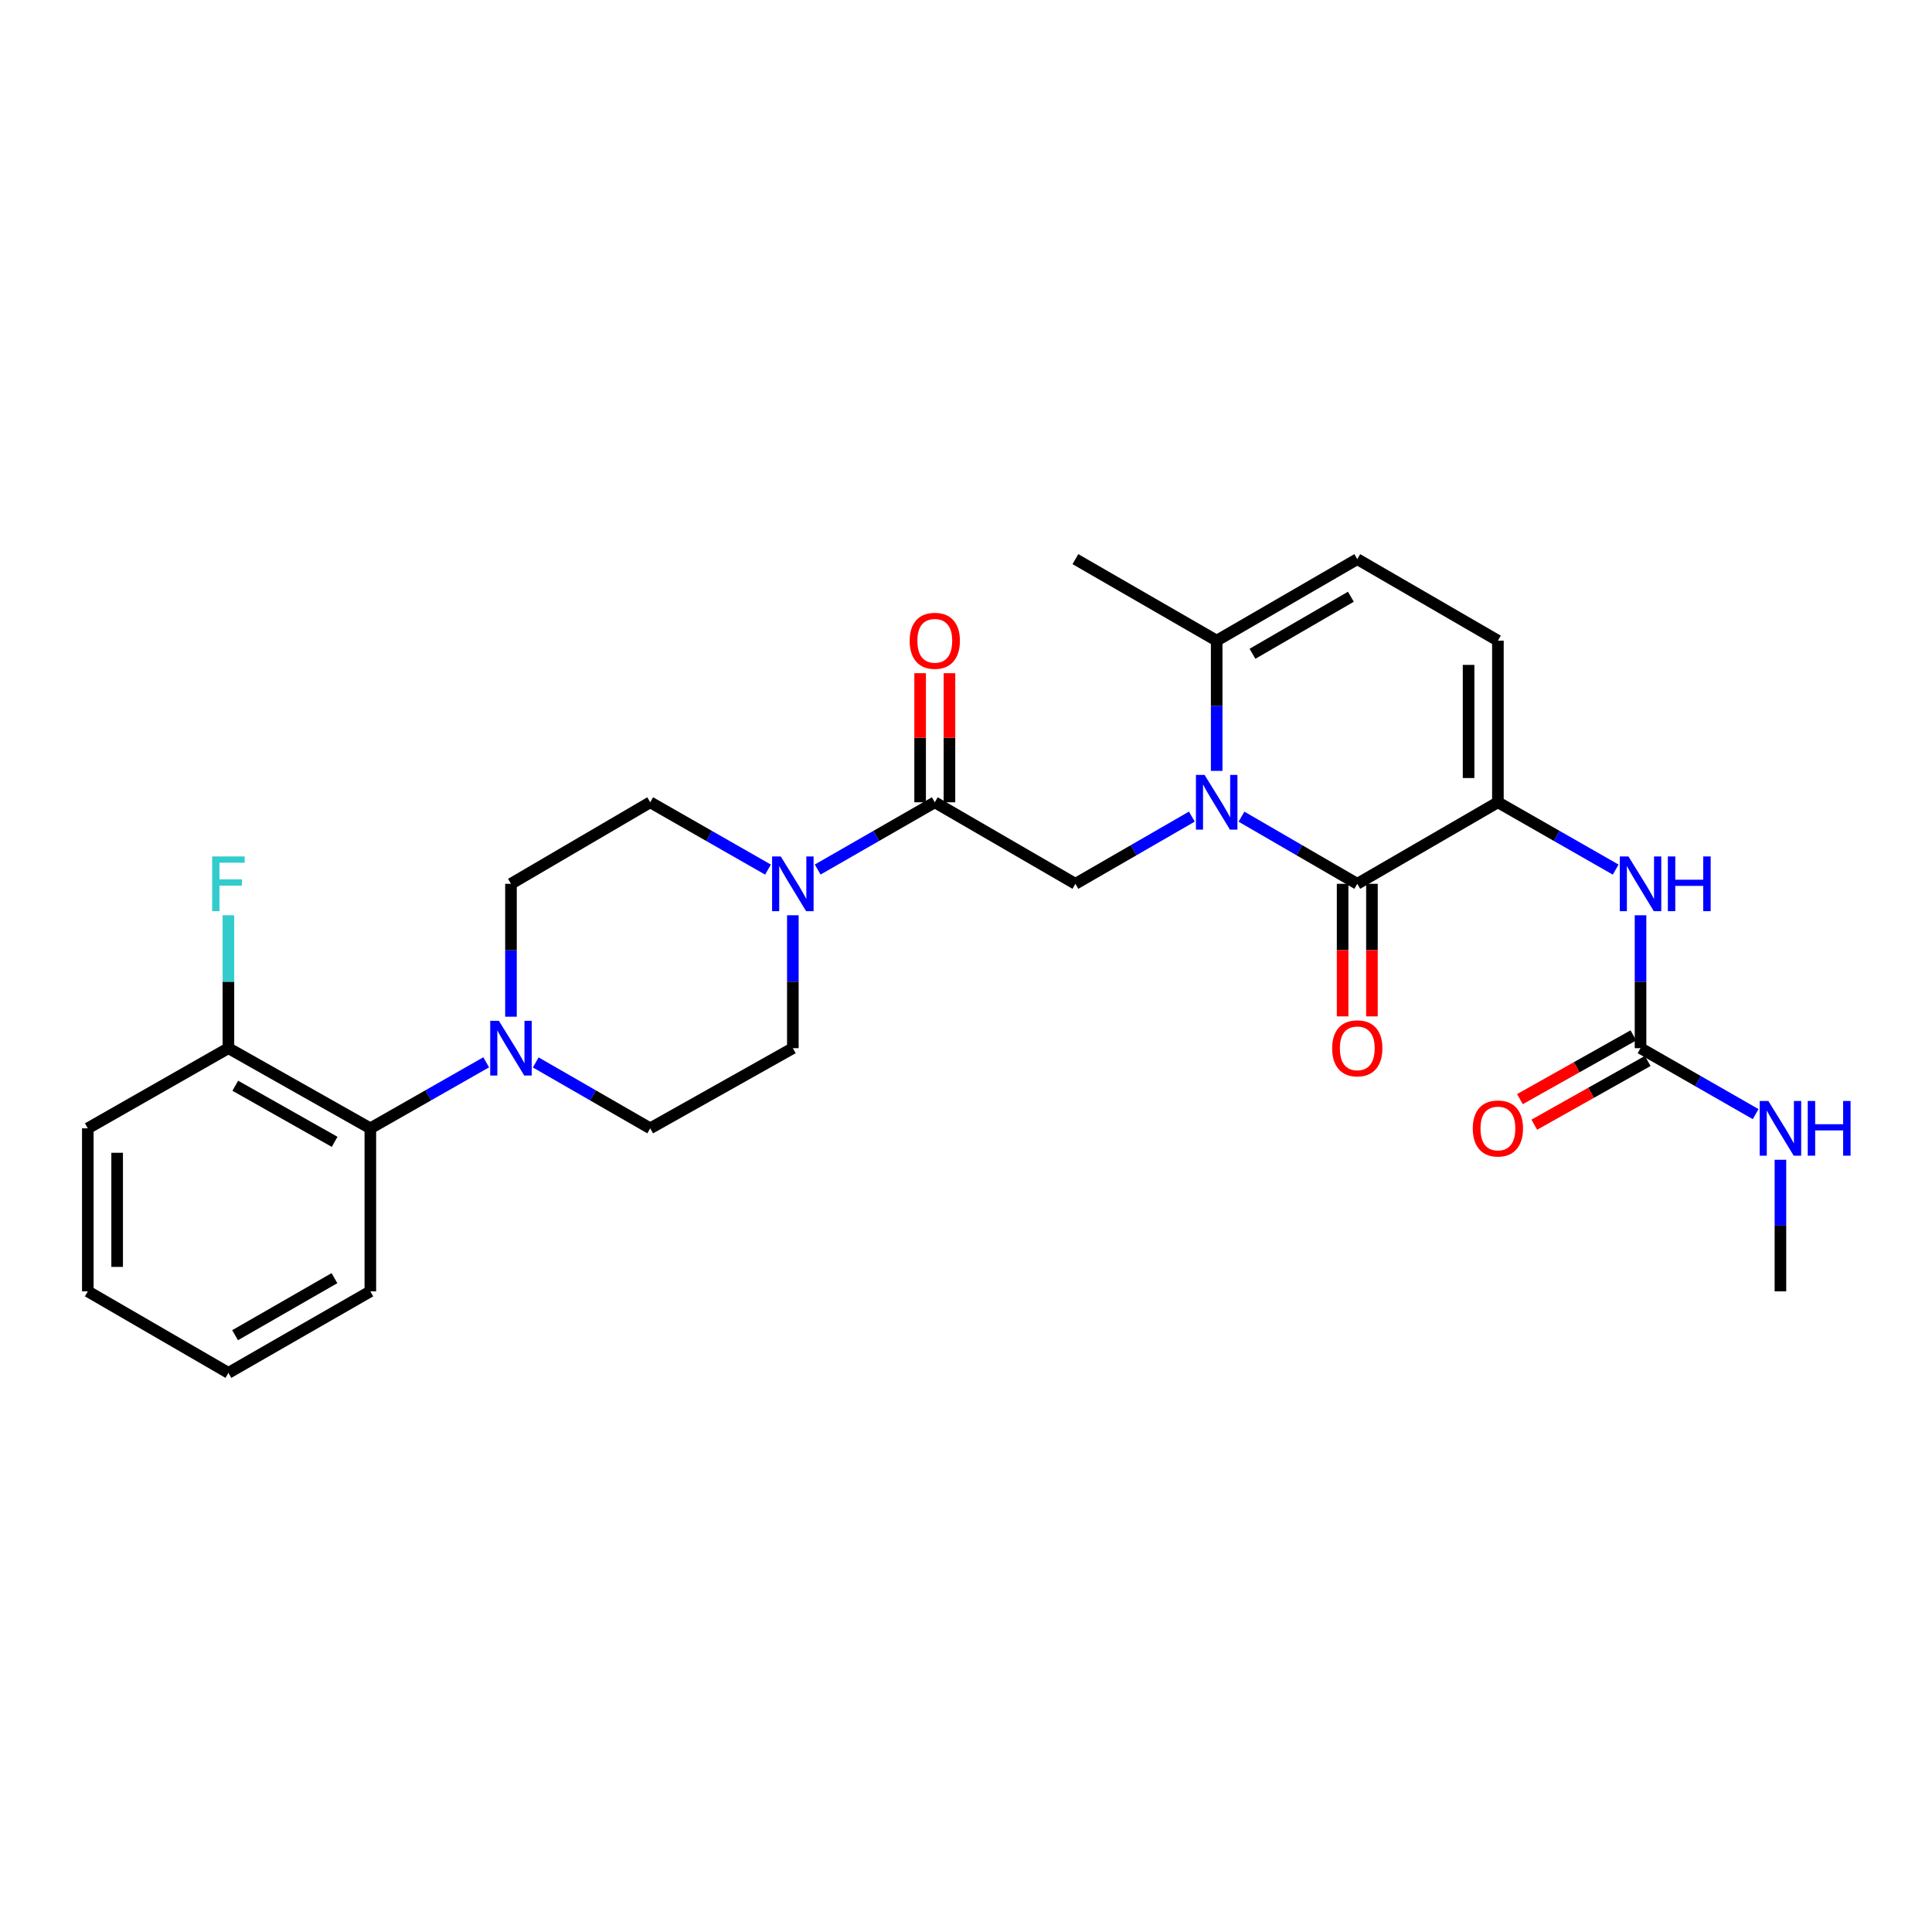 <?xml version='1.0' encoding='iso-8859-1'?>
<svg version='1.1' baseProfile='full'
              xmlns='http://www.w3.org/2000/svg'
                      xmlns:rdkit='http://www.rdkit.org/xml'
                      xmlns:xlink='http://www.w3.org/1999/xlink'
                  xml:space='preserve'
width='1000px' height='1000px' viewBox='0 0 1000 1000'>
<!-- END OF HEADER -->
<rect style='opacity:1.0;fill:#FFFFFF;stroke:none' width='1000' height='1000' x='0' y='0'> </rect>
<path class='bond-0' d='M 642.595,422.71 L 672.56,440.084' style='fill:none;fill-rule:evenodd;stroke:#0000FF;stroke-width:6px;stroke-linecap:butt;stroke-linejoin:miter;stroke-opacity:1' />
<path class='bond-0' d='M 672.56,440.084 L 702.524,457.459' style='fill:none;fill-rule:evenodd;stroke:#000000;stroke-width:6px;stroke-linecap:butt;stroke-linejoin:miter;stroke-opacity:1' />
<path class='bond-3' d='M 616.902,422.678 L 586.764,440.068' style='fill:none;fill-rule:evenodd;stroke:#0000FF;stroke-width:6px;stroke-linecap:butt;stroke-linejoin:miter;stroke-opacity:1' />
<path class='bond-3' d='M 586.764,440.068 L 556.627,457.459' style='fill:none;fill-rule:evenodd;stroke:#000000;stroke-width:6px;stroke-linecap:butt;stroke-linejoin:miter;stroke-opacity:1' />
<path class='bond-5' d='M 629.752,399.011 L 629.752,365.304' style='fill:none;fill-rule:evenodd;stroke:#0000FF;stroke-width:6px;stroke-linecap:butt;stroke-linejoin:miter;stroke-opacity:1' />
<path class='bond-5' d='M 629.752,365.304 L 629.752,331.597' style='fill:none;fill-rule:evenodd;stroke:#000000;stroke-width:6px;stroke-linecap:butt;stroke-linejoin:miter;stroke-opacity:1' />
<path class='bond-1' d='M 702.524,457.459 L 775.312,415.263' style='fill:none;fill-rule:evenodd;stroke:#000000;stroke-width:6px;stroke-linecap:butt;stroke-linejoin:miter;stroke-opacity:1' />
<path class='bond-12' d='M 694.935,457.459 L 694.935,491.772' style='fill:none;fill-rule:evenodd;stroke:#000000;stroke-width:6px;stroke-linecap:butt;stroke-linejoin:miter;stroke-opacity:1' />
<path class='bond-12' d='M 694.935,491.772 L 694.935,526.086' style='fill:none;fill-rule:evenodd;stroke:#FF0000;stroke-width:6px;stroke-linecap:butt;stroke-linejoin:miter;stroke-opacity:1' />
<path class='bond-12' d='M 710.113,457.459 L 710.113,491.772' style='fill:none;fill-rule:evenodd;stroke:#000000;stroke-width:6px;stroke-linecap:butt;stroke-linejoin:miter;stroke-opacity:1' />
<path class='bond-12' d='M 710.113,491.772 L 710.113,526.086' style='fill:none;fill-rule:evenodd;stroke:#FF0000;stroke-width:6px;stroke-linecap:butt;stroke-linejoin:miter;stroke-opacity:1' />
<path class='bond-7' d='M 775.312,415.263 L 805.792,432.684' style='fill:none;fill-rule:evenodd;stroke:#000000;stroke-width:6px;stroke-linecap:butt;stroke-linejoin:miter;stroke-opacity:1' />
<path class='bond-7' d='M 805.792,432.684 L 836.272,450.105' style='fill:none;fill-rule:evenodd;stroke:#0000FF;stroke-width:6px;stroke-linecap:butt;stroke-linejoin:miter;stroke-opacity:1' />
<path class='bond-28' d='M 775.312,415.263 L 775.312,331.597' style='fill:none;fill-rule:evenodd;stroke:#000000;stroke-width:6px;stroke-linecap:butt;stroke-linejoin:miter;stroke-opacity:1' />
<path class='bond-28' d='M 760.134,402.713 L 760.134,344.147' style='fill:none;fill-rule:evenodd;stroke:#000000;stroke-width:6px;stroke-linecap:butt;stroke-linejoin:miter;stroke-opacity:1' />
<path class='bond-2' d='M 483.846,415.263 L 556.627,457.459' style='fill:none;fill-rule:evenodd;stroke:#000000;stroke-width:6px;stroke-linecap:butt;stroke-linejoin:miter;stroke-opacity:1' />
<path class='bond-4' d='M 483.846,415.263 L 453.54,432.668' style='fill:none;fill-rule:evenodd;stroke:#000000;stroke-width:6px;stroke-linecap:butt;stroke-linejoin:miter;stroke-opacity:1' />
<path class='bond-4' d='M 453.54,432.668 L 423.233,450.074' style='fill:none;fill-rule:evenodd;stroke:#0000FF;stroke-width:6px;stroke-linecap:butt;stroke-linejoin:miter;stroke-opacity:1' />
<path class='bond-17' d='M 491.436,415.263 L 491.436,381.856' style='fill:none;fill-rule:evenodd;stroke:#000000;stroke-width:6px;stroke-linecap:butt;stroke-linejoin:miter;stroke-opacity:1' />
<path class='bond-17' d='M 491.436,381.856 L 491.436,348.448' style='fill:none;fill-rule:evenodd;stroke:#FF0000;stroke-width:6px;stroke-linecap:butt;stroke-linejoin:miter;stroke-opacity:1' />
<path class='bond-17' d='M 476.257,415.263 L 476.257,381.856' style='fill:none;fill-rule:evenodd;stroke:#000000;stroke-width:6px;stroke-linecap:butt;stroke-linejoin:miter;stroke-opacity:1' />
<path class='bond-17' d='M 476.257,381.856 L 476.257,348.448' style='fill:none;fill-rule:evenodd;stroke:#FF0000;stroke-width:6px;stroke-linecap:butt;stroke-linejoin:miter;stroke-opacity:1' />
<path class='bond-13' d='M 397.509,450.105 L 367.029,432.684' style='fill:none;fill-rule:evenodd;stroke:#0000FF;stroke-width:6px;stroke-linecap:butt;stroke-linejoin:miter;stroke-opacity:1' />
<path class='bond-13' d='M 367.029,432.684 L 336.549,415.263' style='fill:none;fill-rule:evenodd;stroke:#000000;stroke-width:6px;stroke-linecap:butt;stroke-linejoin:miter;stroke-opacity:1' />
<path class='bond-14' d='M 410.375,473.745 L 410.375,508.139' style='fill:none;fill-rule:evenodd;stroke:#0000FF;stroke-width:6px;stroke-linecap:butt;stroke-linejoin:miter;stroke-opacity:1' />
<path class='bond-14' d='M 410.375,508.139 L 410.375,542.533' style='fill:none;fill-rule:evenodd;stroke:#000000;stroke-width:6px;stroke-linecap:butt;stroke-linejoin:miter;stroke-opacity:1' />
<path class='bond-10' d='M 629.752,331.597 L 702.524,289.409' style='fill:none;fill-rule:evenodd;stroke:#000000;stroke-width:6px;stroke-linecap:butt;stroke-linejoin:miter;stroke-opacity:1' />
<path class='bond-10' d='M 648.281,338.4 L 699.221,308.869' style='fill:none;fill-rule:evenodd;stroke:#000000;stroke-width:6px;stroke-linecap:butt;stroke-linejoin:miter;stroke-opacity:1' />
<path class='bond-22' d='M 629.752,331.597 L 556.627,289.409' style='fill:none;fill-rule:evenodd;stroke:#000000;stroke-width:6px;stroke-linecap:butt;stroke-linejoin:miter;stroke-opacity:1' />
<path class='bond-6' d='M 277.297,549.912 L 306.923,566.966' style='fill:none;fill-rule:evenodd;stroke:#0000FF;stroke-width:6px;stroke-linecap:butt;stroke-linejoin:miter;stroke-opacity:1' />
<path class='bond-6' d='M 306.923,566.966 L 336.549,584.02' style='fill:none;fill-rule:evenodd;stroke:#000000;stroke-width:6px;stroke-linecap:butt;stroke-linejoin:miter;stroke-opacity:1' />
<path class='bond-11' d='M 251.643,549.848 L 221.666,566.934' style='fill:none;fill-rule:evenodd;stroke:#0000FF;stroke-width:6px;stroke-linecap:butt;stroke-linejoin:miter;stroke-opacity:1' />
<path class='bond-11' d='M 221.666,566.934 L 191.689,584.02' style='fill:none;fill-rule:evenodd;stroke:#000000;stroke-width:6px;stroke-linecap:butt;stroke-linejoin:miter;stroke-opacity:1' />
<path class='bond-29' d='M 264.478,526.246 L 264.478,491.852' style='fill:none;fill-rule:evenodd;stroke:#0000FF;stroke-width:6px;stroke-linecap:butt;stroke-linejoin:miter;stroke-opacity:1' />
<path class='bond-29' d='M 264.478,491.852 L 264.478,457.459' style='fill:none;fill-rule:evenodd;stroke:#000000;stroke-width:6px;stroke-linecap:butt;stroke-linejoin:miter;stroke-opacity:1' />
<path class='bond-8' d='M 849.138,473.745 L 849.138,508.139' style='fill:none;fill-rule:evenodd;stroke:#0000FF;stroke-width:6px;stroke-linecap:butt;stroke-linejoin:miter;stroke-opacity:1' />
<path class='bond-8' d='M 849.138,508.139 L 849.138,542.533' style='fill:none;fill-rule:evenodd;stroke:#000000;stroke-width:6px;stroke-linecap:butt;stroke-linejoin:miter;stroke-opacity:1' />
<path class='bond-18' d='M 845.42,535.917 L 816.066,552.413' style='fill:none;fill-rule:evenodd;stroke:#000000;stroke-width:6px;stroke-linecap:butt;stroke-linejoin:miter;stroke-opacity:1' />
<path class='bond-18' d='M 816.066,552.413 L 786.711,568.909' style='fill:none;fill-rule:evenodd;stroke:#FF0000;stroke-width:6px;stroke-linecap:butt;stroke-linejoin:miter;stroke-opacity:1' />
<path class='bond-18' d='M 852.856,549.149 L 823.502,565.645' style='fill:none;fill-rule:evenodd;stroke:#000000;stroke-width:6px;stroke-linecap:butt;stroke-linejoin:miter;stroke-opacity:1' />
<path class='bond-18' d='M 823.502,565.645 L 794.147,582.141' style='fill:none;fill-rule:evenodd;stroke:#FF0000;stroke-width:6px;stroke-linecap:butt;stroke-linejoin:miter;stroke-opacity:1' />
<path class='bond-20' d='M 849.138,542.533 L 878.929,559.602' style='fill:none;fill-rule:evenodd;stroke:#000000;stroke-width:6px;stroke-linecap:butt;stroke-linejoin:miter;stroke-opacity:1' />
<path class='bond-20' d='M 878.929,559.602 L 908.721,576.671' style='fill:none;fill-rule:evenodd;stroke:#0000FF;stroke-width:6px;stroke-linecap:butt;stroke-linejoin:miter;stroke-opacity:1' />
<path class='bond-9' d='M 775.312,331.597 L 702.524,289.409' style='fill:none;fill-rule:evenodd;stroke:#000000;stroke-width:6px;stroke-linecap:butt;stroke-linejoin:miter;stroke-opacity:1' />
<path class='bond-19' d='M 191.689,584.02 L 118.226,542.533' style='fill:none;fill-rule:evenodd;stroke:#000000;stroke-width:6px;stroke-linecap:butt;stroke-linejoin:miter;stroke-opacity:1' />
<path class='bond-19' d='M 173.206,591.014 L 121.782,561.973' style='fill:none;fill-rule:evenodd;stroke:#000000;stroke-width:6px;stroke-linecap:butt;stroke-linejoin:miter;stroke-opacity:1' />
<path class='bond-23' d='M 191.689,584.02 L 191.689,668.403' style='fill:none;fill-rule:evenodd;stroke:#000000;stroke-width:6px;stroke-linecap:butt;stroke-linejoin:miter;stroke-opacity:1' />
<path class='bond-15' d='M 336.549,415.263 L 264.478,457.459' style='fill:none;fill-rule:evenodd;stroke:#000000;stroke-width:6px;stroke-linecap:butt;stroke-linejoin:miter;stroke-opacity:1' />
<path class='bond-16' d='M 410.375,542.533 L 336.549,584.02' style='fill:none;fill-rule:evenodd;stroke:#000000;stroke-width:6px;stroke-linecap:butt;stroke-linejoin:miter;stroke-opacity:1' />
<path class='bond-21' d='M 118.226,542.533 L 118.226,508.139' style='fill:none;fill-rule:evenodd;stroke:#000000;stroke-width:6px;stroke-linecap:butt;stroke-linejoin:miter;stroke-opacity:1' />
<path class='bond-21' d='M 118.226,508.139 L 118.226,473.745' style='fill:none;fill-rule:evenodd;stroke:#33CCCC;stroke-width:6px;stroke-linecap:butt;stroke-linejoin:miter;stroke-opacity:1' />
<path class='bond-24' d='M 118.226,542.533 L 45.455,584.02' style='fill:none;fill-rule:evenodd;stroke:#000000;stroke-width:6px;stroke-linecap:butt;stroke-linejoin:miter;stroke-opacity:1' />
<path class='bond-25' d='M 921.547,600.29 L 921.547,634.347' style='fill:none;fill-rule:evenodd;stroke:#0000FF;stroke-width:6px;stroke-linecap:butt;stroke-linejoin:miter;stroke-opacity:1' />
<path class='bond-25' d='M 921.547,634.347 L 921.547,668.403' style='fill:none;fill-rule:evenodd;stroke:#000000;stroke-width:6px;stroke-linecap:butt;stroke-linejoin:miter;stroke-opacity:1' />
<path class='bond-26' d='M 191.689,668.403 L 118.226,710.591' style='fill:none;fill-rule:evenodd;stroke:#000000;stroke-width:6px;stroke-linecap:butt;stroke-linejoin:miter;stroke-opacity:1' />
<path class='bond-26' d='M 173.111,661.569 L 121.687,691.1' style='fill:none;fill-rule:evenodd;stroke:#000000;stroke-width:6px;stroke-linecap:butt;stroke-linejoin:miter;stroke-opacity:1' />
<path class='bond-30' d='M 45.455,584.02 L 45.455,668.403' style='fill:none;fill-rule:evenodd;stroke:#000000;stroke-width:6px;stroke-linecap:butt;stroke-linejoin:miter;stroke-opacity:1' />
<path class='bond-30' d='M 60.633,596.678 L 60.633,655.746' style='fill:none;fill-rule:evenodd;stroke:#000000;stroke-width:6px;stroke-linecap:butt;stroke-linejoin:miter;stroke-opacity:1' />
<path class='bond-27' d='M 118.226,710.591 L 45.455,668.403' style='fill:none;fill-rule:evenodd;stroke:#000000;stroke-width:6px;stroke-linecap:butt;stroke-linejoin:miter;stroke-opacity:1' />
<path  class='atom-0' d='M 623.492 401.103
L 632.772 416.103
Q 633.692 417.583, 635.172 420.263
Q 636.652 422.943, 636.732 423.103
L 636.732 401.103
L 640.492 401.103
L 640.492 429.423
L 636.612 429.423
L 626.652 413.023
Q 625.492 411.103, 624.252 408.903
Q 623.052 406.703, 622.692 406.023
L 622.692 429.423
L 619.012 429.423
L 619.012 401.103
L 623.492 401.103
' fill='#0000FF'/>
<path  class='atom-5' d='M 404.115 443.299
L 413.395 458.299
Q 414.315 459.779, 415.795 462.459
Q 417.275 465.139, 417.355 465.299
L 417.355 443.299
L 421.115 443.299
L 421.115 471.619
L 417.235 471.619
L 407.275 455.219
Q 406.115 453.299, 404.875 451.099
Q 403.675 448.899, 403.315 448.219
L 403.315 471.619
L 399.635 471.619
L 399.635 443.299
L 404.115 443.299
' fill='#0000FF'/>
<path  class='atom-7' d='M 258.218 528.373
L 267.498 543.373
Q 268.418 544.853, 269.898 547.533
Q 271.378 550.213, 271.458 550.373
L 271.458 528.373
L 275.218 528.373
L 275.218 556.693
L 271.338 556.693
L 261.378 540.293
Q 260.218 538.373, 258.978 536.173
Q 257.778 533.973, 257.418 533.293
L 257.418 556.693
L 253.738 556.693
L 253.738 528.373
L 258.218 528.373
' fill='#0000FF'/>
<path  class='atom-8' d='M 842.878 443.299
L 852.158 458.299
Q 853.078 459.779, 854.558 462.459
Q 856.038 465.139, 856.118 465.299
L 856.118 443.299
L 859.878 443.299
L 859.878 471.619
L 855.998 471.619
L 846.038 455.219
Q 844.878 453.299, 843.638 451.099
Q 842.438 448.899, 842.078 448.219
L 842.078 471.619
L 838.398 471.619
L 838.398 443.299
L 842.878 443.299
' fill='#0000FF'/>
<path  class='atom-8' d='M 863.278 443.299
L 867.118 443.299
L 867.118 455.339
L 881.598 455.339
L 881.598 443.299
L 885.438 443.299
L 885.438 471.619
L 881.598 471.619
L 881.598 458.539
L 867.118 458.539
L 867.118 471.619
L 863.278 471.619
L 863.278 443.299
' fill='#0000FF'/>
<path  class='atom-13' d='M 689.524 542.613
Q 689.524 535.813, 692.884 532.013
Q 696.244 528.213, 702.524 528.213
Q 708.804 528.213, 712.164 532.013
Q 715.524 535.813, 715.524 542.613
Q 715.524 549.493, 712.124 553.413
Q 708.724 557.293, 702.524 557.293
Q 696.284 557.293, 692.884 553.413
Q 689.524 549.533, 689.524 542.613
M 702.524 554.093
Q 706.844 554.093, 709.164 551.213
Q 711.524 548.293, 711.524 542.613
Q 711.524 537.053, 709.164 534.253
Q 706.844 531.413, 702.524 531.413
Q 698.204 531.413, 695.844 534.213
Q 693.524 537.013, 693.524 542.613
Q 693.524 548.333, 695.844 551.213
Q 698.204 554.093, 702.524 554.093
' fill='#FF0000'/>
<path  class='atom-18' d='M 470.846 331.677
Q 470.846 324.877, 474.206 321.077
Q 477.566 317.277, 483.846 317.277
Q 490.126 317.277, 493.486 321.077
Q 496.846 324.877, 496.846 331.677
Q 496.846 338.557, 493.446 342.477
Q 490.046 346.357, 483.846 346.357
Q 477.606 346.357, 474.206 342.477
Q 470.846 338.597, 470.846 331.677
M 483.846 343.157
Q 488.166 343.157, 490.486 340.277
Q 492.846 337.357, 492.846 331.677
Q 492.846 326.117, 490.486 323.317
Q 488.166 320.477, 483.846 320.477
Q 479.526 320.477, 477.166 323.277
Q 474.846 326.077, 474.846 331.677
Q 474.846 337.397, 477.166 340.277
Q 479.526 343.157, 483.846 343.157
' fill='#FF0000'/>
<path  class='atom-19' d='M 762.312 584.1
Q 762.312 577.3, 765.672 573.5
Q 769.032 569.7, 775.312 569.7
Q 781.592 569.7, 784.952 573.5
Q 788.312 577.3, 788.312 584.1
Q 788.312 590.98, 784.912 594.9
Q 781.512 598.78, 775.312 598.78
Q 769.072 598.78, 765.672 594.9
Q 762.312 591.02, 762.312 584.1
M 775.312 595.58
Q 779.632 595.58, 781.952 592.7
Q 784.312 589.78, 784.312 584.1
Q 784.312 578.54, 781.952 575.74
Q 779.632 572.9, 775.312 572.9
Q 770.992 572.9, 768.632 575.7
Q 766.312 578.5, 766.312 584.1
Q 766.312 589.82, 768.632 592.7
Q 770.992 595.58, 775.312 595.58
' fill='#FF0000'/>
<path  class='atom-21' d='M 915.287 569.86
L 924.567 584.86
Q 925.487 586.34, 926.967 589.02
Q 928.447 591.7, 928.527 591.86
L 928.527 569.86
L 932.287 569.86
L 932.287 598.18
L 928.407 598.18
L 918.447 581.78
Q 917.287 579.86, 916.047 577.66
Q 914.847 575.46, 914.487 574.78
L 914.487 598.18
L 910.807 598.18
L 910.807 569.86
L 915.287 569.86
' fill='#0000FF'/>
<path  class='atom-21' d='M 935.687 569.86
L 939.527 569.86
L 939.527 581.9
L 954.007 581.9
L 954.007 569.86
L 957.847 569.86
L 957.847 598.18
L 954.007 598.18
L 954.007 585.1
L 939.527 585.1
L 939.527 598.18
L 935.687 598.18
L 935.687 569.86
' fill='#0000FF'/>
<path  class='atom-22' d='M 109.806 443.299
L 126.646 443.299
L 126.646 446.539
L 113.606 446.539
L 113.606 455.139
L 125.206 455.139
L 125.206 458.419
L 113.606 458.419
L 113.606 471.619
L 109.806 471.619
L 109.806 443.299
' fill='#33CCCC'/>
</svg>
